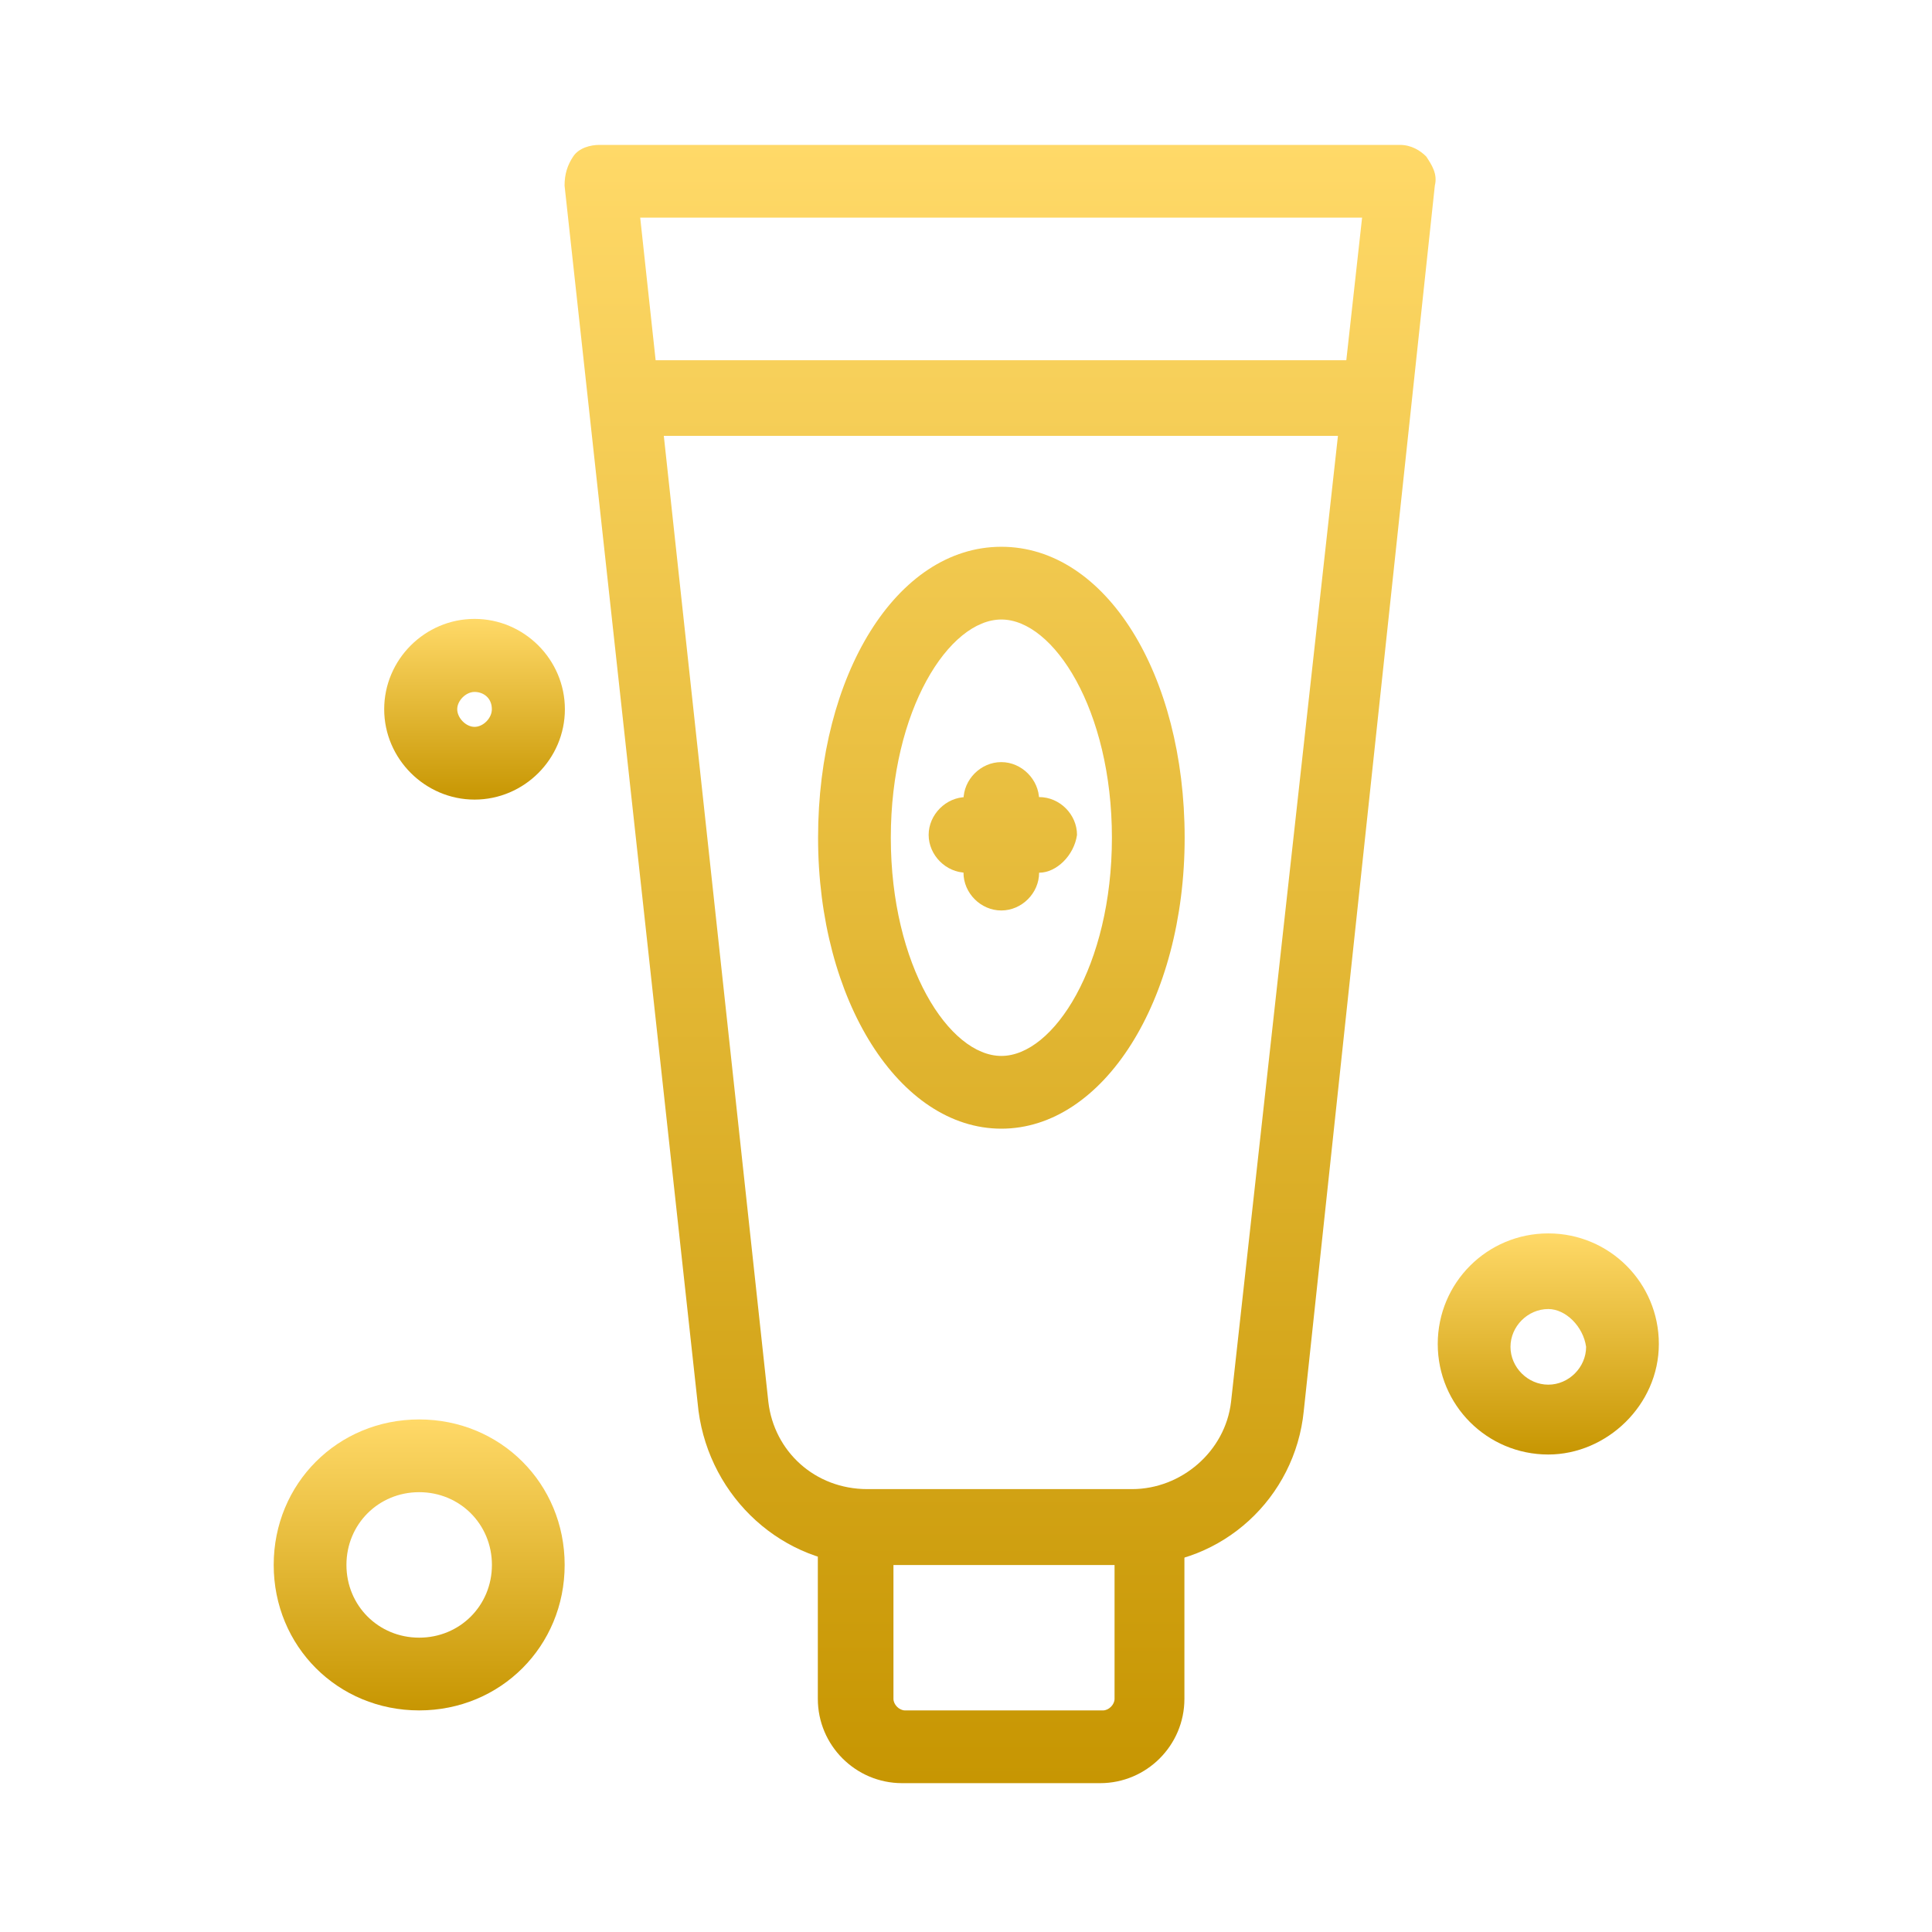 <svg width="120" height="120" viewBox="0 0 120 120" fill="none" xmlns="http://www.w3.org/2000/svg">
<path d="M96.167 90.342C92.367 90.342 89.301 87.277 89.301 83.476C89.301 79.675 92.367 76.609 96.167 76.609C99.968 76.609 103.034 79.675 103.034 83.476C103.034 87.277 99.789 90.342 96.167 90.342ZM96.167 81.306C94.894 81.306 93.819 82.382 93.819 83.655C93.819 84.928 94.894 86.004 96.167 86.004C97.44 86.004 98.516 84.928 98.516 83.655C98.337 82.382 97.243 81.306 96.167 81.306Z" fill="url(#paint0_linear_4851_268)"/>
<path d="M29.475 49.664C26.409 49.664 23.863 47.136 23.863 44.053C23.863 40.969 26.391 38.441 29.475 38.441C32.558 38.441 35.086 40.969 35.086 44.053C35.086 47.136 32.558 49.664 29.475 49.664ZM29.475 42.977C28.937 42.977 28.399 43.515 28.399 44.053C28.399 44.591 28.937 45.147 29.475 45.147C30.013 45.147 30.55 44.609 30.55 44.053C30.55 43.336 30.013 42.977 29.475 42.977Z" fill="url(#paint1_linear_4851_268)"/>
<path d="M26.036 106.236C20.98 106.236 17 102.256 17 97.2C17 92.144 20.98 88.164 26.036 88.164C31.091 88.164 35.072 92.144 35.072 97.2C35.072 102.256 31.091 106.236 26.036 106.236ZM26.036 92.682C23.508 92.682 21.518 94.672 21.518 97.2C21.518 99.728 23.508 101.718 26.036 101.718C28.564 101.718 30.554 99.728 30.554 97.2C30.554 94.672 28.564 92.682 26.036 92.682Z" fill="url(#paint2_linear_4851_268)"/>
<path d="M62.197 70.104C55.868 70.104 50.812 62.144 50.812 52.032C50.812 41.921 55.689 33.961 62.197 33.961C68.705 33.961 73.581 41.921 73.581 52.032C73.581 62.144 68.525 70.104 62.197 70.104ZM62.197 38.479C58.952 38.479 55.33 44.09 55.33 52.032C55.33 59.975 58.952 65.586 62.197 65.586C65.442 65.586 69.063 59.975 69.063 52.032C69.063 44.09 65.442 38.479 62.197 38.479Z" fill="url(#paint3_linear_4851_268)"/>
<path d="M68.331 110.755H56.032C53.145 110.755 50.797 108.406 50.797 105.52V94.853C50.797 93.58 51.873 92.504 53.145 92.504H71.217C72.49 92.504 73.566 93.58 73.566 94.853V105.52C73.566 108.406 71.217 110.755 68.331 110.755ZM55.494 97.201V105.52C55.494 105.878 55.853 106.237 56.211 106.237H68.51C68.868 106.237 69.227 105.878 69.227 105.52V97.201H55.494Z" fill="url(#paint4_linear_4851_268)"/>
<path d="M70.492 97.206H54.052C48.638 97.206 44.102 93.047 43.385 87.633L35.066 11.528C35.066 10.811 35.246 10.255 35.604 9.717C35.963 9.179 36.68 9 37.236 9H86.95C87.668 9 88.223 9.359 88.582 9.717C88.94 10.255 89.299 10.811 89.12 11.528L80.98 87.633C80.442 93.047 75.925 97.206 70.492 97.206ZM39.764 13.518L47.724 87.077C48.082 90.143 50.61 92.491 53.873 92.491H70.313C73.379 92.491 76.104 90.143 76.462 87.077L84.602 13.518H39.764Z" fill="url(#paint5_linear_4851_268)"/>
<path d="M84.784 27.072H39.587C38.314 27.072 37.238 25.979 37.238 24.724C37.238 23.469 38.314 22.375 39.587 22.375H84.784C86.056 22.375 87.132 23.451 87.132 24.724C87.132 25.997 86.056 27.072 84.784 27.072Z" fill="url(#paint6_linear_4851_268)"/>
<path d="M62.192 56.551C60.919 56.551 59.844 55.475 59.844 54.202V49.684C59.844 48.412 60.919 47.336 62.192 47.336C63.465 47.336 64.541 48.43 64.541 49.684V54.202C64.541 55.475 63.465 56.551 62.192 56.551Z" fill="url(#paint7_linear_4851_268)"/>
<path d="M64.546 54.205H60.028C58.755 54.205 57.68 53.111 57.68 51.856C57.68 50.601 58.755 49.508 60.028 49.508H64.546C65.819 49.508 66.895 50.584 66.895 51.856C66.716 53.129 65.622 54.205 64.546 54.205Z" fill="url(#paint8_linear_4851_268)"/>
<defs>
<linearGradient id="paint0_linear_4851_268" x1="96.167" y1="76.609" x2="96.167" y2="90.342" gradientUnits="userSpaceOnUse">
<stop stop-color="#FFD968"/>
<stop offset="1" stop-color="#C79602"/>
</linearGradient>
<linearGradient id="paint1_linear_4851_268" x1="29.475" y1="38.441" x2="29.475" y2="49.664" gradientUnits="userSpaceOnUse">
<stop stop-color="#FFD968"/>
<stop offset="1" stop-color="#C79602"/>
</linearGradient>
<linearGradient id="paint2_linear_4851_268" x1="26.036" y1="88.164" x2="26.036" y2="106.236" gradientUnits="userSpaceOnUse">
<stop stop-color="#FFD968"/>
<stop offset="1" stop-color="#C79602"/>
</linearGradient>
<linearGradient id="paint3_linear_4851_268" x1="62.117" y1="9" x2="62.117" y2="110.755" gradientUnits="userSpaceOnUse">
<stop stop-color="#FFD968"/>
<stop offset="1" stop-color="#C79602"/>
</linearGradient>
<linearGradient id="paint4_linear_4851_268" x1="62.117" y1="9" x2="62.117" y2="110.755" gradientUnits="userSpaceOnUse">
<stop stop-color="#FFD968"/>
<stop offset="1" stop-color="#C79602"/>
</linearGradient>
<linearGradient id="paint5_linear_4851_268" x1="62.117" y1="9" x2="62.117" y2="110.755" gradientUnits="userSpaceOnUse">
<stop stop-color="#FFD968"/>
<stop offset="1" stop-color="#C79602"/>
</linearGradient>
<linearGradient id="paint6_linear_4851_268" x1="62.117" y1="9" x2="62.117" y2="110.755" gradientUnits="userSpaceOnUse">
<stop stop-color="#FFD968"/>
<stop offset="1" stop-color="#C79602"/>
</linearGradient>
<linearGradient id="paint7_linear_4851_268" x1="62.117" y1="9" x2="62.117" y2="110.755" gradientUnits="userSpaceOnUse">
<stop stop-color="#FFD968"/>
<stop offset="1" stop-color="#C79602"/>
</linearGradient>
<linearGradient id="paint8_linear_4851_268" x1="62.117" y1="9" x2="62.117" y2="110.755" gradientUnits="userSpaceOnUse">
<stop stop-color="#FFD968"/>
<stop offset="1" stop-color="#C79602"/>
</linearGradient>
</defs>
</svg>
